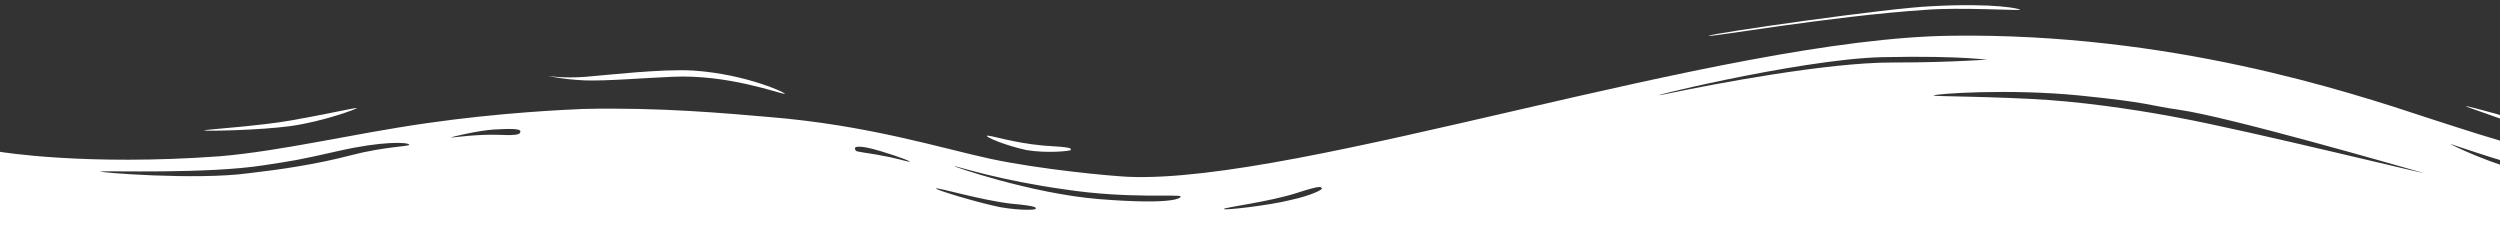 <svg width="1440" height="143" viewBox="0 0 1440 143" fill="none" xmlns="http://www.w3.org/2000/svg">
<rect x="0" y="0" width="1440" height="143" fill="#333333" stroke="none"/>
<path d="M2135 93.104C2135 93.104 2080.02 70.986 2029.57 69.442C1978.36 67.899 1934.68 69.442 1872.17 77.158C1787.07 87.446 1622.9 129.112 1535.54 106.478C1448.19 83.845 1444.42 82.817 1399.99 68.414C1350.28 51.953 1249.37 19.032 1124.36 20.576C991.062 22.119 749.321 105.964 649.914 101.849C639.37 101.335 600.21 97.734 570.84 91.561C542.222 85.388 500.049 72.014 442.815 67.385C418.716 65.327 380.309 61.727 335.877 62.755C324.58 63.27 288.432 64.813 245.506 70.986C202.58 77.158 162.667 86.932 126.519 90.018C48.951 95.676 0 87.446 0 87.446V143H2135V93.104ZM1964.05 84.874C1958.78 90.018 1948.99 86.932 1931.67 86.932C1914.35 86.932 1885.73 93.104 1887.99 92.59C1890.25 92.076 1911.33 84.874 1933.17 82.817C1955.77 80.245 1968.57 79.73 1964.05 84.874ZM1825.48 98.763C1825.48 98.763 1807.41 99.791 1783.31 103.392C1759.21 107.507 1705.74 117.795 1669.59 121.396C1607.84 127.054 1550.6 121.396 1555.88 120.881C1561.9 120.367 1628.17 123.968 1688.42 115.223C1713.27 111.622 1758.46 103.906 1781.8 101.335C1806.65 98.248 1825.48 98.763 1825.48 98.763ZM1394.72 99.277C1407.52 102.878 1294.56 75.101 1255.4 67.899C1239.58 64.813 1208.7 59.669 1180.09 57.611C1150.72 55.554 1113.06 55.554 1113.81 55.04C1113.81 54.011 1157.49 50.925 1198.16 55.04C1238.83 59.155 1237.32 60.698 1255.4 63.27C1284.01 67.385 1381.91 95.676 1394.72 99.277ZM1499.4 107.507C1500.9 107.507 1493.37 109.565 1463.25 101.849C1433.12 94.133 1412.79 83.845 1411.28 82.817C1409.78 82.302 1437.64 92.076 1460.99 98.248C1483.58 104.421 1498.64 107.507 1499.4 107.507ZM2131.23 112.137C2130.48 111.622 2116.93 106.478 2095.09 99.277C2073.25 92.076 2043.12 84.874 2044.63 85.388C2046.14 85.388 2070.99 88.475 2100.36 98.248C2129.73 108.022 2131.99 112.651 2131.23 112.137ZM235.716 83.331C236.469 84.36 221.407 84.36 201.827 89.504C182.247 94.647 161.16 97.734 143.086 99.791C112.963 103.906 54.975 99.277 57.988 98.763C60.247 98.248 119.741 100.306 152.123 95.162C168.691 92.59 170.198 92.59 195.049 86.932C219.901 81.273 234.963 81.788 235.716 83.331ZM549.753 95.676C552.765 96.191 576.111 103.906 613.012 109.05C649.914 114.709 680.037 111.622 680.037 113.165C680.037 114.709 672.506 117.795 633.346 114.709C594.185 111.622 546.741 95.162 549.753 95.676ZM539.21 108.536C540.716 108.022 564.815 115.223 582.136 117.281C599.457 118.824 596.444 119.853 596.444 120.367C596.444 120.881 588.161 121.396 576.111 119.338C563.309 116.766 537.704 109.05 539.21 108.536ZM704.889 120.367C705.642 119.338 731.247 116.252 747.062 111.108C762.877 105.964 760.617 108.022 761.37 108.536C762.123 109.05 755.346 112.651 743.296 115.223C731.247 118.309 704.136 121.396 704.889 120.367ZM492.519 85.903C491.765 84.36 494.778 83.331 506.827 86.932C518.877 90.532 526.407 93.619 523.395 93.104C520.383 92.59 516.617 91.047 504.568 88.989C491.765 86.932 493.272 87.446 492.519 85.903ZM259.815 79.216C258.309 79.216 275.63 75.101 284.667 74.586C293.704 74.072 299.728 74.072 299.728 75.615C299.728 77.158 298.975 78.187 287.679 77.673C275.63 77.158 261.321 79.216 259.815 79.216ZM1146.2 34.464C1145.44 33.95 1128.12 36.007 1089.72 36.007C1052.06 36.007 987.296 48.352 960.185 54.011C933.074 59.669 1035.49 33.95 1084.44 32.921C1133.4 31.892 1146.95 34.978 1146.2 34.464Z" fill="white"/>
<path d="M1513.7 88.472C1513.7 88.986 1480.57 82.299 1466.26 77.156C1451.95 72.526 1419.57 61.209 1420.32 61.209C1421.07 60.695 1451.95 69.44 1467.77 74.584C1483.58 79.727 1513.7 87.958 1513.7 88.472Z" fill="white"/>
<path d="M1163.52 5.658C1162.77 6.172 1128.88 4.115 1109.3 5.658C1054.32 9.259 981.271 22.118 984.284 20.575C987.296 19.032 1087.46 4.629 1112.31 3.6C1149.21 1.543 1164.27 5.144 1163.52 5.658Z" fill="white"/>
<path d="M315.543 43.719C315.543 43.719 324.58 45.263 337.382 44.234C350.185 43.205 381.061 39.604 399.136 40.633C430.765 42.691 454.864 54.522 451.852 54.007C448.839 54.007 419.469 42.691 387.086 44.234C373.531 44.748 348.679 46.806 336.629 46.291C324.58 45.777 315.543 43.719 315.543 43.719Z" fill="white"/>
<path d="M568.58 78.191C570.086 77.677 583.642 82.306 600.963 83.849C618.284 84.878 616.778 85.392 616.778 86.421C616.778 86.936 603.222 88.479 591.173 86.421C579.123 83.849 567.074 78.705 568.58 78.191Z" fill="white"/>
<path d="M117.481 75.102C117.481 75.616 149.864 75.102 167.938 72.53C186.012 69.958 205.593 62.757 205.593 62.242C205.593 61.728 185.259 66.357 167.185 69.444C149.864 72.53 118.235 74.588 117.481 75.102Z" fill="white"/>
</svg>
